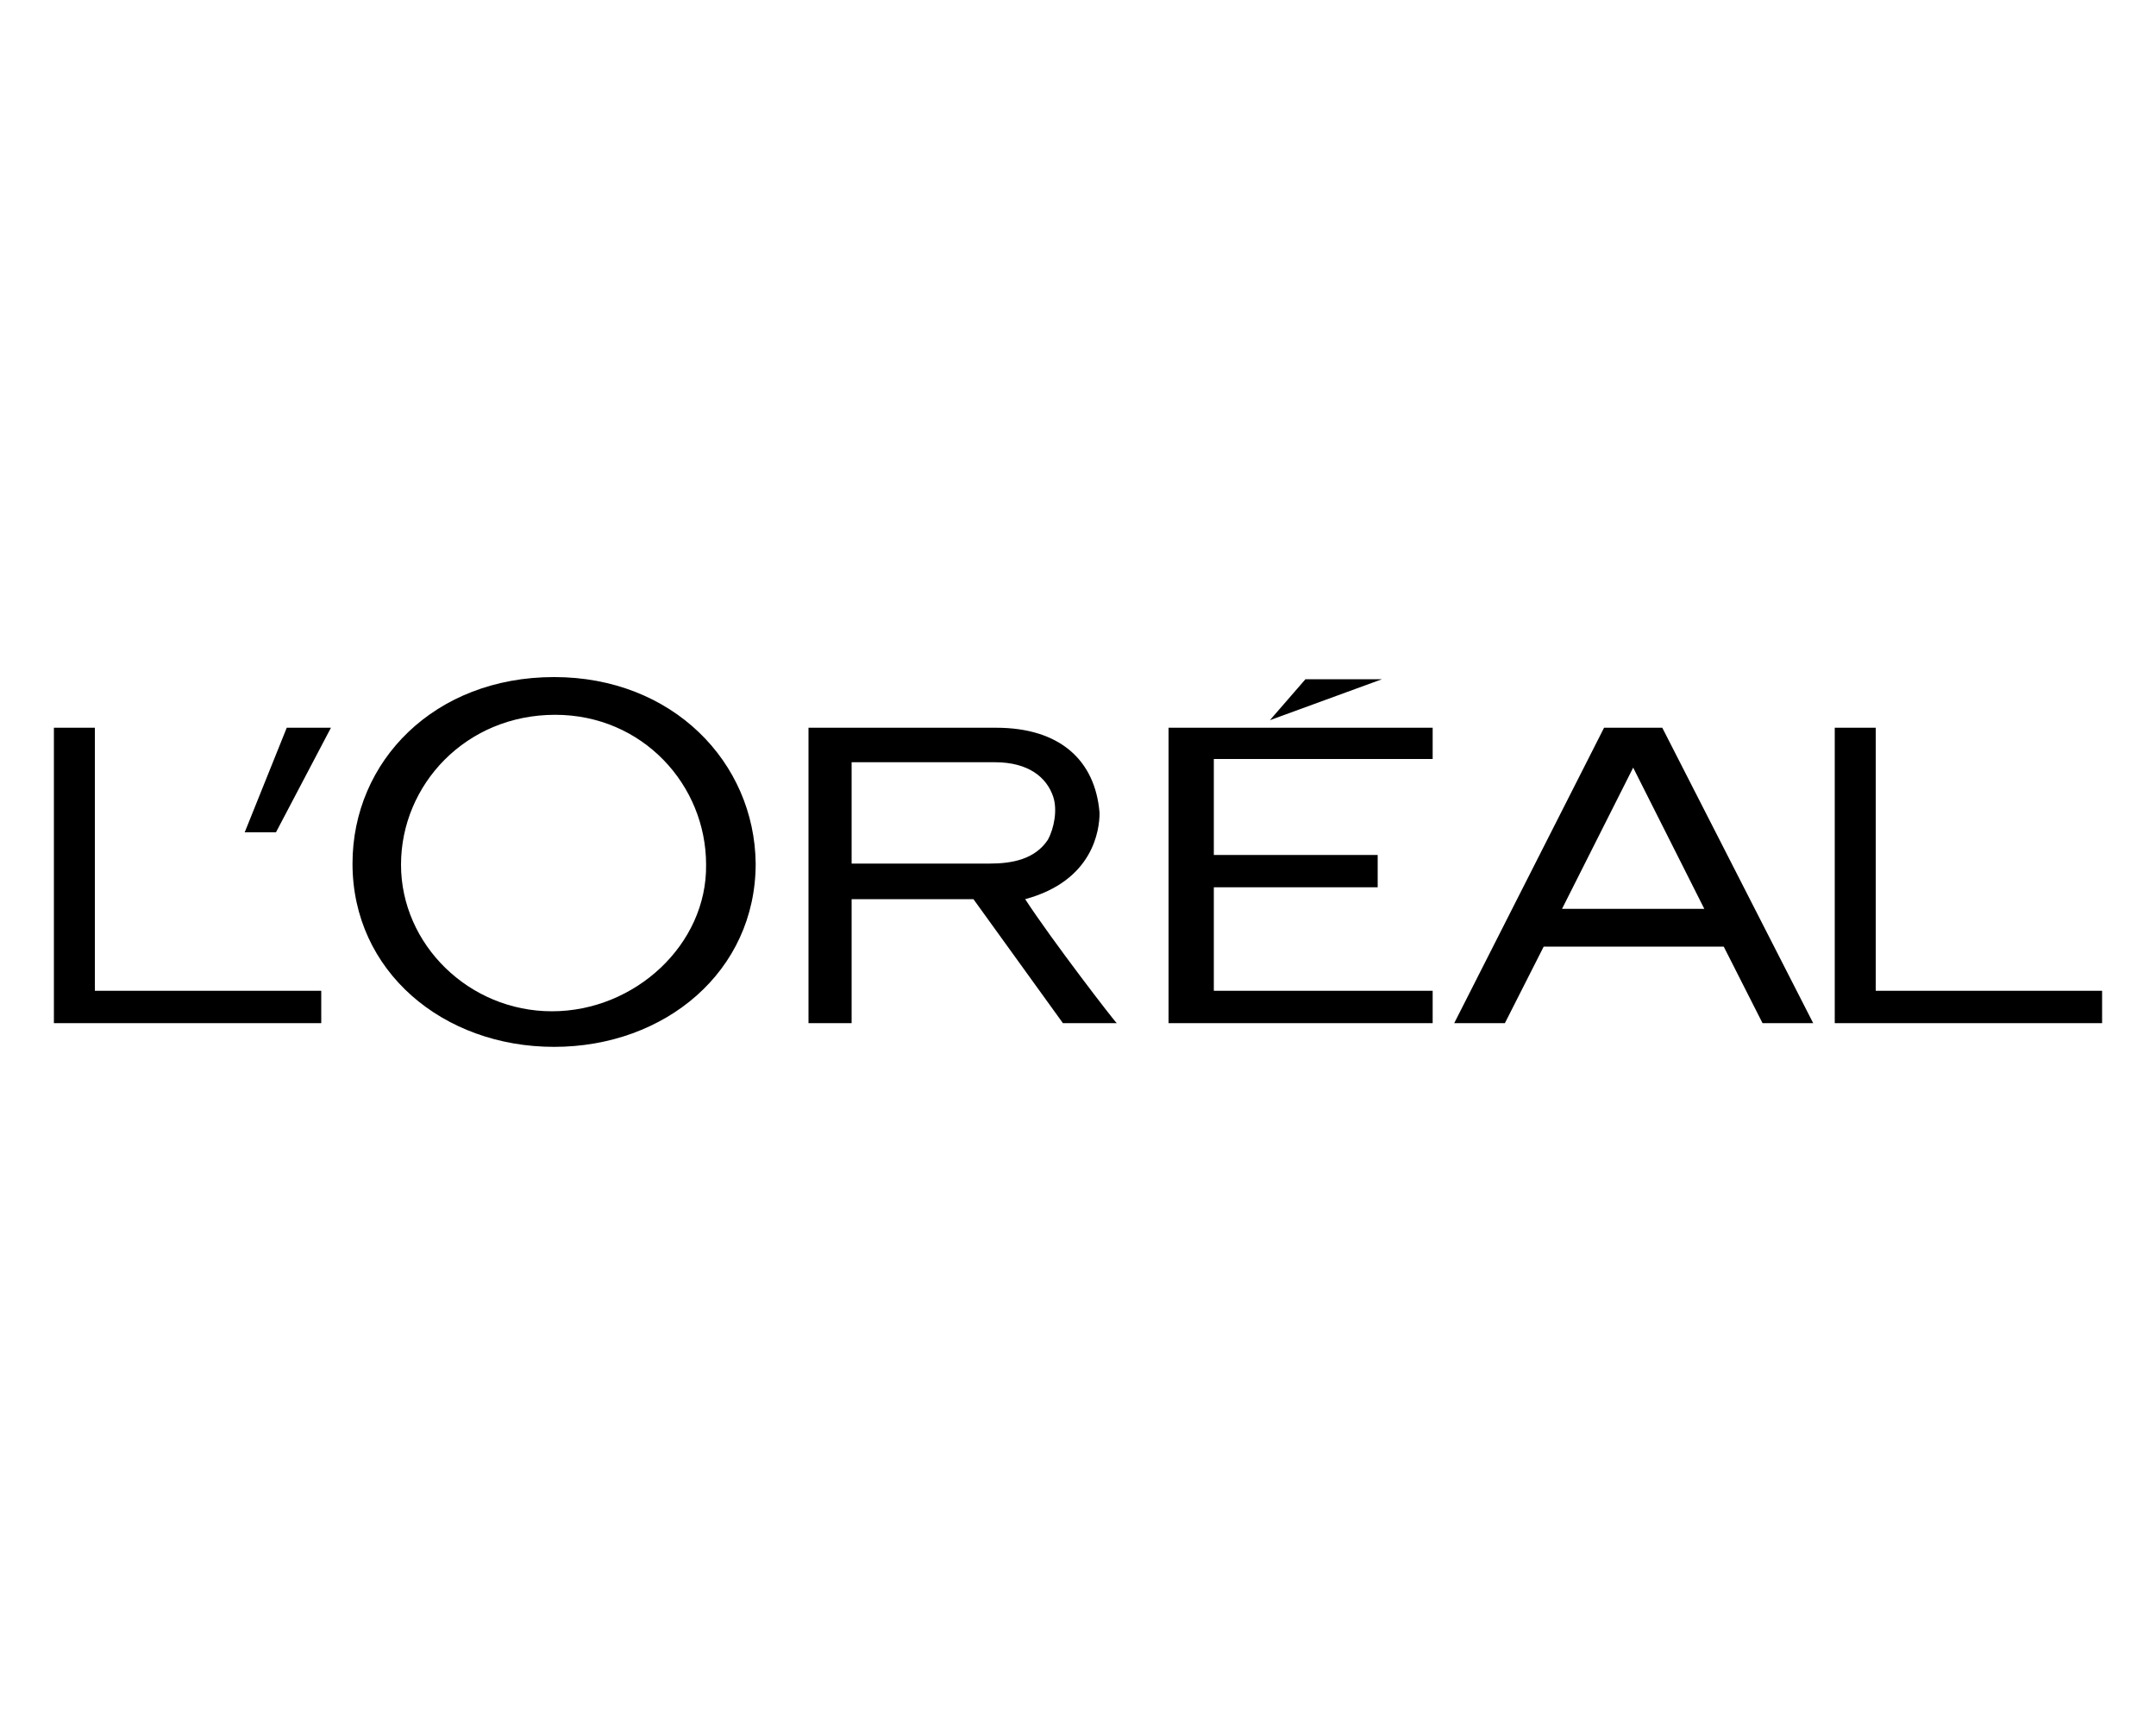 <svg xmlns="http://www.w3.org/2000/svg" viewBox="0 0 200 160"><path d="M108.4 94.9h24.5v-3h-20.3v-9.6h15.2v-3h-15.2v-8.9h20.3v-2.9h-24.5v27.4M121.1 63l-3.3 3.8 10.4-3.8h-7.1M174 91.9V67.5h-3.8v27.4H195v-3h-21M148.8 67.5l-13.9 27.4h4.7l3.6-7.1h16.7l3.6 7.1h4.7l-14-27.4h-5.4m-3.9 16.8l6.6-13.1 6.6 13.1h-13.2zM95.1 83.4c6.3-1.7 6.9-6.4 6.9-8-.4-4.9-3.7-7.9-9.6-7.9H75v27.4h4V83.4h11.3l8.3 11.5h5c-.1 0-6.1-7.8-8.5-11.5m-3.3-3.3H79v-9.4h13.3c3.1 0 4.8 1.4 5.4 3.2.4 1.2.1 2.9-.5 4-1.2 1.8-3.3 2.2-5.4 2.2zM51.4 62.8c-11.1 0-18.7 7.8-18.7 17.3 0 10 8.4 17 18.7 17 10.3 0 18.7-7 18.7-17-.1-9.4-7.7-17.3-18.7-17.3m-.2 31c-7.7 0-14-6.2-14-13.6 0-7.4 6-13.9 14.3-13.9 8.1 0 14 6.5 14 13.9.1 7.4-6.6 13.6-14.3 13.6zM22.7 77.2h2.9l5.1-9.7h-4.1l-3.9 9.7M8.8 91.9V67.5H5v27.4h24.8v-3h-21"/></svg>